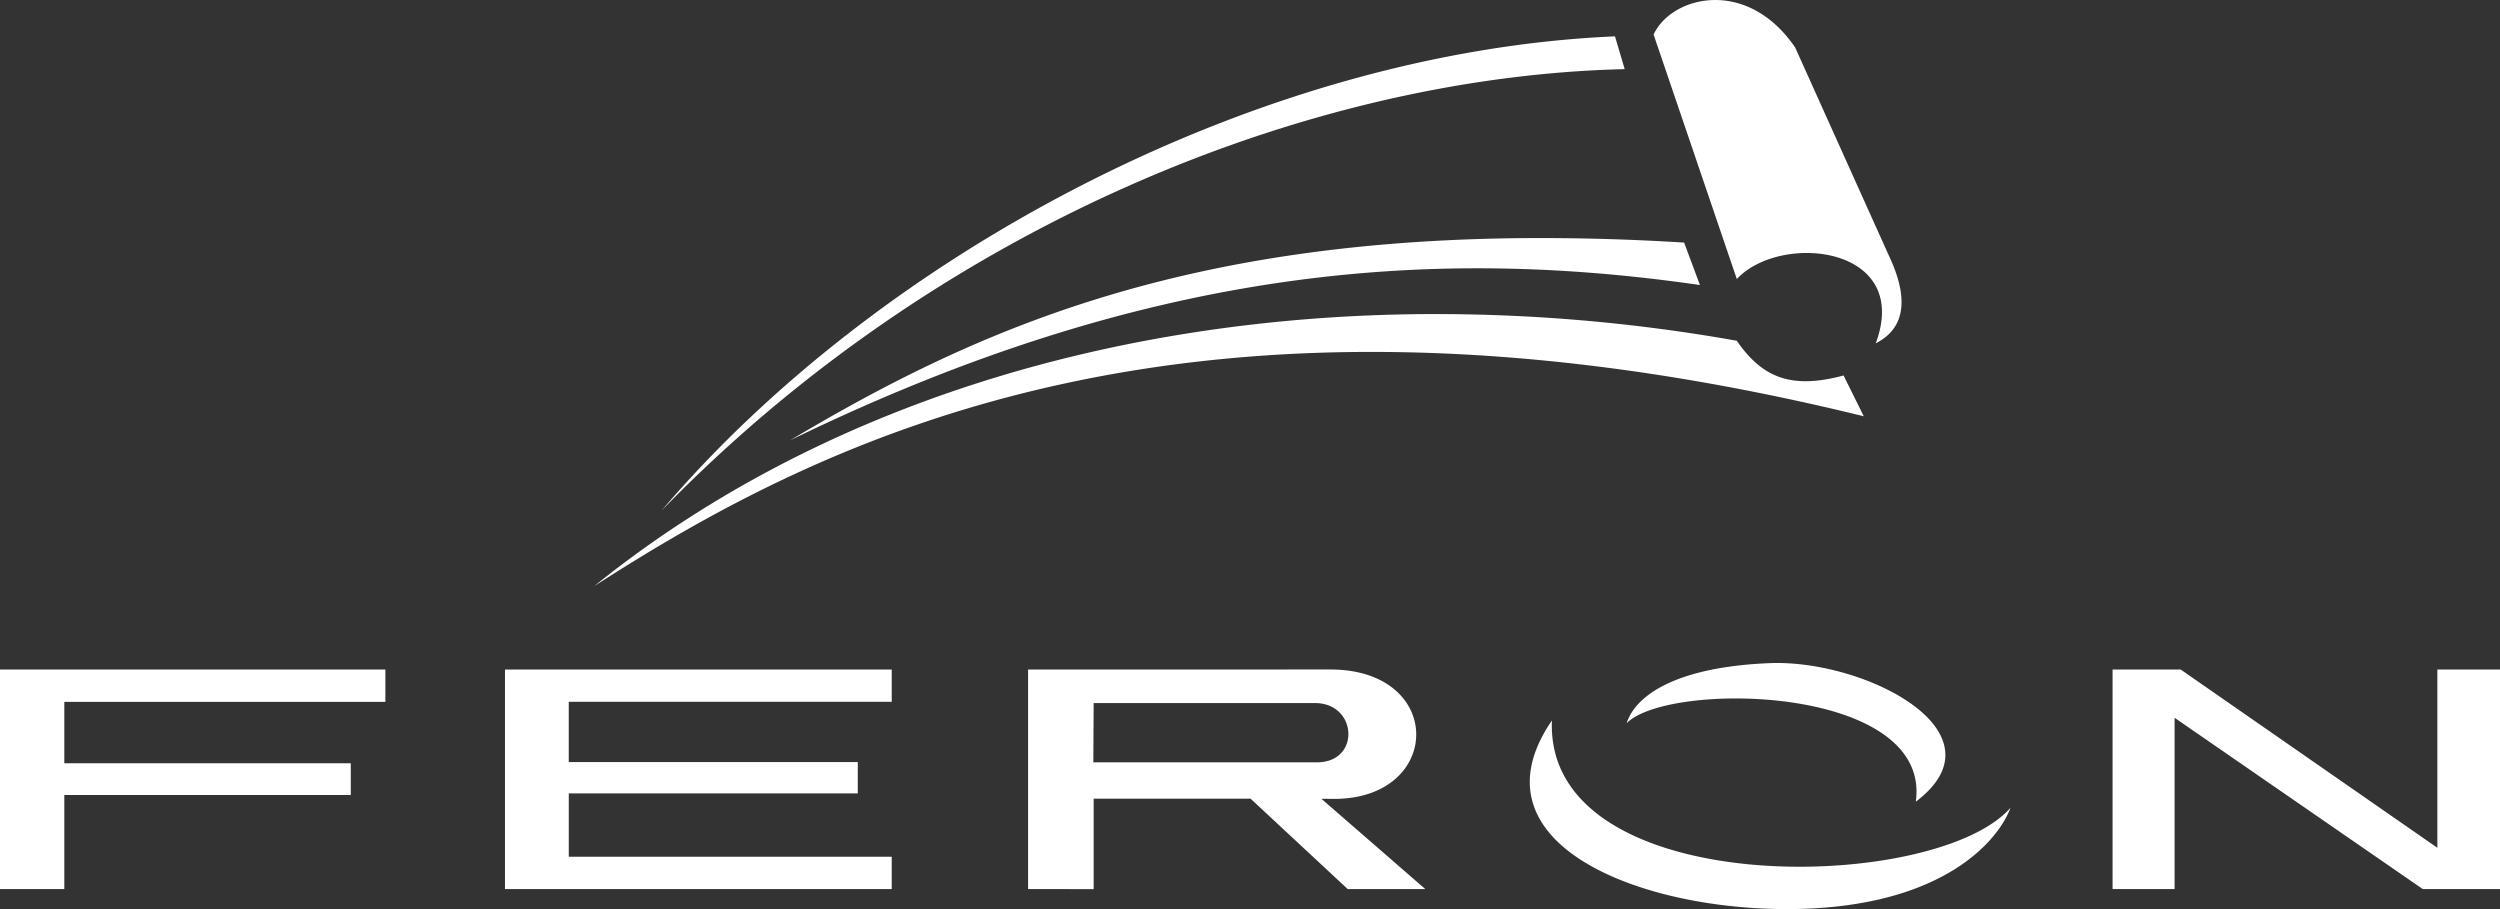 <svg xmlns="http://www.w3.org/2000/svg" width="110" height="40" viewBox="0 0 110 40">
  <rect x="0" y="0" width="110" height="40" fill="#333333" stroke="none"/>
  <path fill="#fff" d="M75.37.002c-1.193.035-2.217.668-2.612 1.518l3.662 10.757c1.93-2.067 7.706-1.46 6.113 2.83.75-.388 1.692-1.244.719-3.546l-4.266-9.475C77.921.532 76.561-.033 75.37.002ZM71.06 1.6c-15.587.671-32.239 9.459-41.955 20.87C41.102 10.116 57.385 3.372 71.486 3.042Zm-3.978 8.877c-15.425.125-24.407 4.186-32.318 8.898 16.079-7.83 28.621-8.48 40.033-6.834l-.695-1.867a101.279 101.279 0 0 0-7.02-.197zm-4.373 3.343c-13.625.093-26.697 4.01-36.563 11.97 9.841-6.333 26.025-14.795 55.86-7.474l-.889-1.795c-2.265.609-3.56.126-4.697-1.527a75.602 75.602 0 0 0-13.711-1.174zm15.166 15.358c-4.196.167-5.93 1.46-6.3 2.64 1.86-1.874 13.43-1.68 12.72 3.457 4.036-3.043-2.224-6.265-6.42-6.097zM0 29.459v9.66h2.83v-4.14h12.604v-1.395H2.83v-2.703h14.127v-1.422zm22.219 0v9.66h17.017v-1.422h-14.21V34.91h12.716v-1.38H25.025v-2.65h14.211V29.46zm23.017 0v9.66l2.885.002V35.14h6.902L59.3 39.12h3.414l-4.572-3.973.558.004c4.796 0 4.896-5.693-.164-5.693zm47.717 0v9.66h2.729v-7.537l10.92 7.537H110v-9.66h-2.756v7.844L95.95 29.459zm-44.832 1.477h9.744c1.865 0 2.01 2.607.08 2.607h-9.838zm20.164.763c-3.661 5.343 3.698 8.324 10.408 8.301 6.711-.024 9.218-2.97 9.768-4.457-3.327 3.802-20.506 4.128-20.176-3.844z"/>
</svg>
